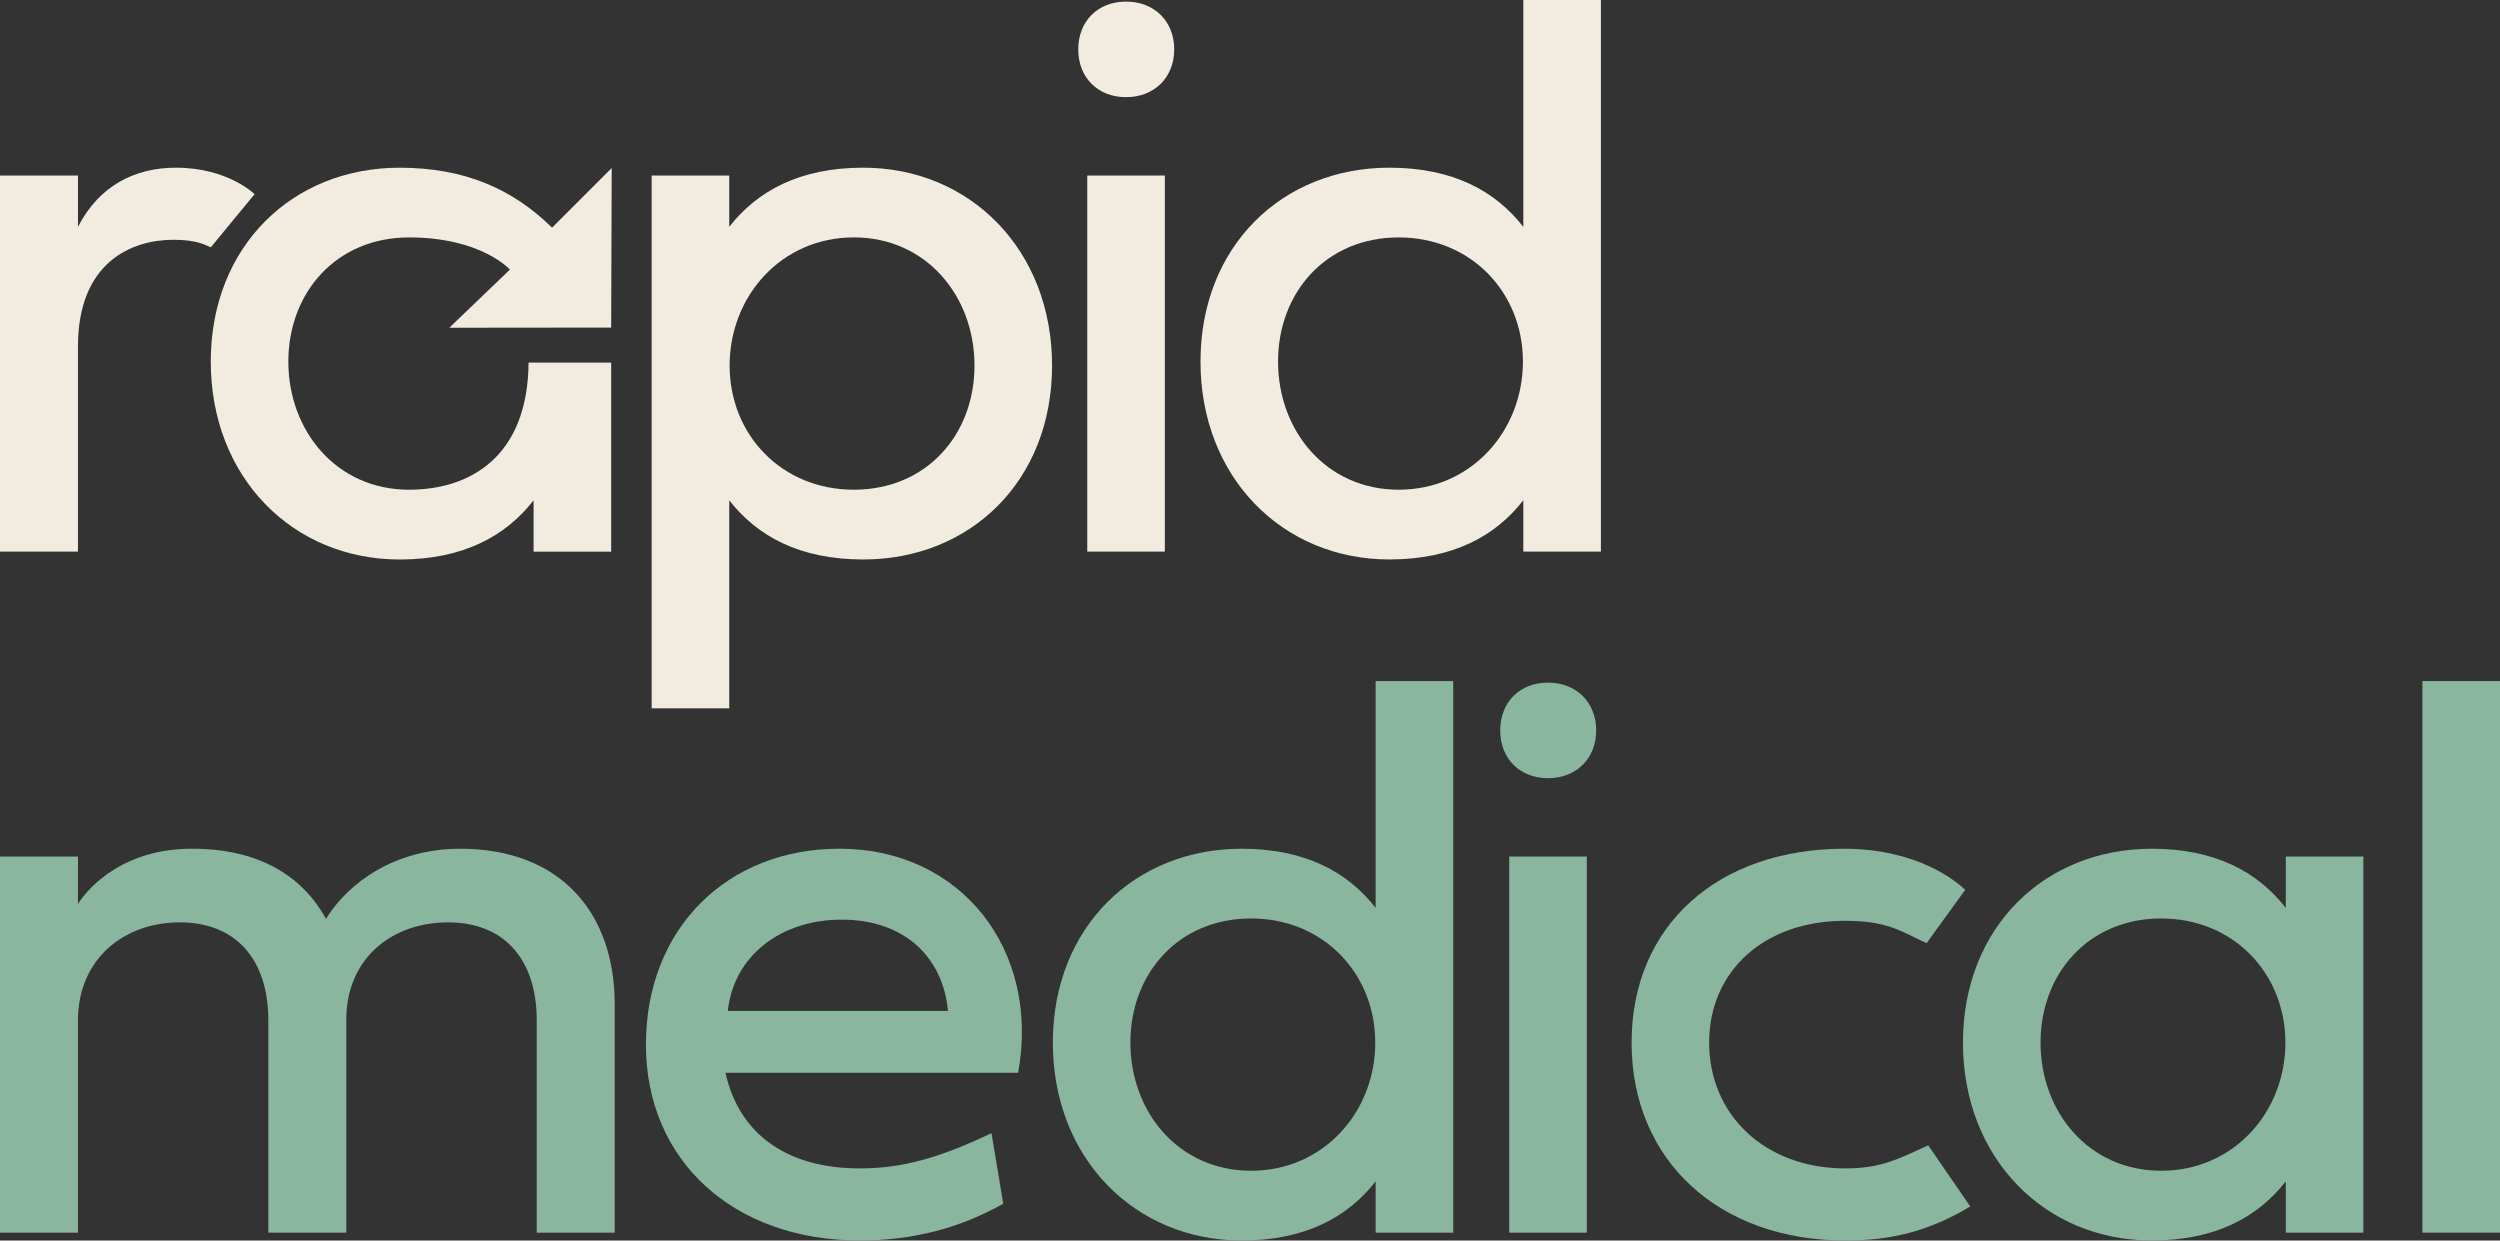 <svg xmlns="http://www.w3.org/2000/svg" id="b" viewBox="0 0 1073.43 532.64"><rect x="0" y="0" width="1073.43" height="532.64" fill="#333333" stroke="none"/><g id="c"><path d="M33.48,97.4c9.08-17.66,24.39-25.4,42.05-25.4,22.39,0,33.78,11.38,33.78,11.38l-18.8,22.81c-1.85-.67-5.39-3.24-15.99-3.24-17.83,0-41.05,9.42-41.05,45.92v87.98H0V75.36h33.48v22.04Z" style="fill:#f2ebdf; stroke-width:0px;"></path><path d="M226.96,155.68c-.35,41-25.68,54.59-51.34,54.59-31.12,0-51.81-25.23-51.81-55.01s20.69-53.32,51.81-53.32,43.31,13.82,43.31,13.82l-26,24.96,69.49-.07.23-68.51-25.61,25.61c-17.15-16.92-38.04-25.74-65.46-25.74-45.92,0-81.08,33.64-81.08,83.27s35.16,84.95,81.08,84.95c27.42,0,45.59-10.09,57.53-25.4v22.04h33.31v-81.17h-35.46Z" style="fill:#f2ebdf; stroke-width:0px;"></path><path d="M451.73,156.95c0,49.62-35.16,83.27-81.08,83.27-27.42,0-45.59-10.09-57.53-25.4v89.32h-33.31V75.36h33.31v22.04c11.94-15.31,30.11-25.4,57.53-25.4,45.92,0,81.08,35.33,81.08,84.95ZM366.61,210.27c31.12,0,51.81-23.55,51.81-53.33s-20.69-55.01-51.81-55.01-53.33,25.23-53.33,55.01,22.37,53.33,53.33,53.33Z" style="fill:#f2ebdf; stroke-width:0px;"></path><path d="M462.97,21.2c0-12.11,8.41-20.52,20.52-20.52s20.69,8.41,20.69,20.52-8.58,20.52-20.69,20.52-20.52-8.41-20.52-20.52ZM466.84,236.85V75.36h33.31v161.49h-33.31Z" style="fill:#f2ebdf; stroke-width:0px;"></path><path d="M515.46,155.27c0-49.62,35.16-83.27,81.08-83.27,27.42,0,45.59,10.09,57.53,25.4V0h33.31v236.85h-33.31v-22.04c-11.94,15.31-30.11,25.4-57.53,25.4-45.92,0-81.08-35.33-81.08-84.95ZM600.57,101.94c-31.12,0-51.81,23.55-51.81,53.32s20.69,55.01,51.81,55.01,53.33-25.23,53.33-55.01-22.37-53.32-53.33-53.32Z" style="fill:#f2ebdf; stroke-width:0px;"></path><path d="M139.96,394.53c9.76-15.81,29.94-30.11,57.7-30.11,43.06,0,66.28,27.59,66.28,66.78v98.07h-33.48v-91.01c0-26.75-14.3-42.22-38.02-42.22s-42.9,14.8-43.74,40.2v93.02h-33.48v-91.01c0-26.75-14.3-42.22-38.02-42.22s-43.74,15.48-43.74,42.22v91.01H0v-161.49h33.48v20.36c5.21-8.24,20.52-23.72,48.95-23.72s47.27,11.44,57.53,30.11Z" style="fill:#8ab59f; stroke-width:0px;"></path><path d="M430.76,516.82c-18.67,10.6-39.03,15.81-61.57,15.81-54.33,0-91.85-34.32-91.85-84.11s34.82-84.11,83.1-84.11c52.48,0,86.3,43.74,76.71,96.22h-125.66c5.89,26.41,26.41,41.05,57.7,41.05,18.84,0,34.99-4.88,56.52-15.14l5.05,30.28ZM407.04,434.06c-2.19-23.38-19.01-39.19-45.59-39.19s-46.43,15.81-48.95,39.19h94.54Z" style="fill:#8ab59f; stroke-width:0px;"></path><path d="M452.06,447.69c0-49.62,35.16-83.27,81.08-83.27,27.42,0,45.59,10.09,57.53,25.4v-97.4h33.31v236.85h-33.31v-22.04c-11.94,15.31-30.11,25.4-57.53,25.4-45.92,0-81.08-35.33-81.08-84.95ZM537.17,394.36c-31.12,0-51.81,23.55-51.81,53.32s20.69,55.01,51.81,55.01,53.33-25.23,53.33-55.01-22.37-53.32-53.33-53.32Z" style="fill:#8ab59f; stroke-width:0px;"></path><path d="M644.15,313.62c0-12.11,8.41-20.52,20.52-20.52s20.69,8.41,20.69,20.52-8.58,20.52-20.69,20.52-20.52-8.41-20.52-20.52ZM648.02,529.27v-161.49h33.31v161.49h-33.31Z" style="fill:#8ab59f; stroke-width:0px;"></path><path d="M792.06,364.42c21.36,0,40.17,6.96,51.77,17.63l-16.6,22.91c-11.44-5.22-16.67-9.59-35.17-9.59-34.48,0-58.2,21.53-58.2,52.32s23.72,54,58.54,54c15.14,0,22.72-4.04,35.51-9.92l18.06,26.23c-18.6,11.28-35.4,14.64-53.56,14.64-54.5,0-91.85-34.48-91.85-84.95s37.18-83.27,91.51-83.27Z" style="fill:#8ab59f; stroke-width:0px;"></path><path d="M842.84,447.69c0-49.62,35.16-83.27,81.08-83.27,27.42,0,45.59,10.09,57.53,25.4v-22.04h33.31v161.49h-33.31v-22.04c-11.94,15.31-30.11,25.4-57.53,25.4-45.92,0-81.08-35.33-81.08-84.95ZM927.96,394.36c-31.12,0-51.81,23.55-51.81,53.32s20.69,55.01,51.81,55.01,53.33-25.23,53.33-55.01-22.37-53.32-53.33-53.32Z" style="fill:#8ab59f; stroke-width:0px;"></path><path d="M1073.43,529.27h-33.31v-236.85h33.31v236.85Z" style="fill:#8ab59f; stroke-width:0px;"></path></g></svg>